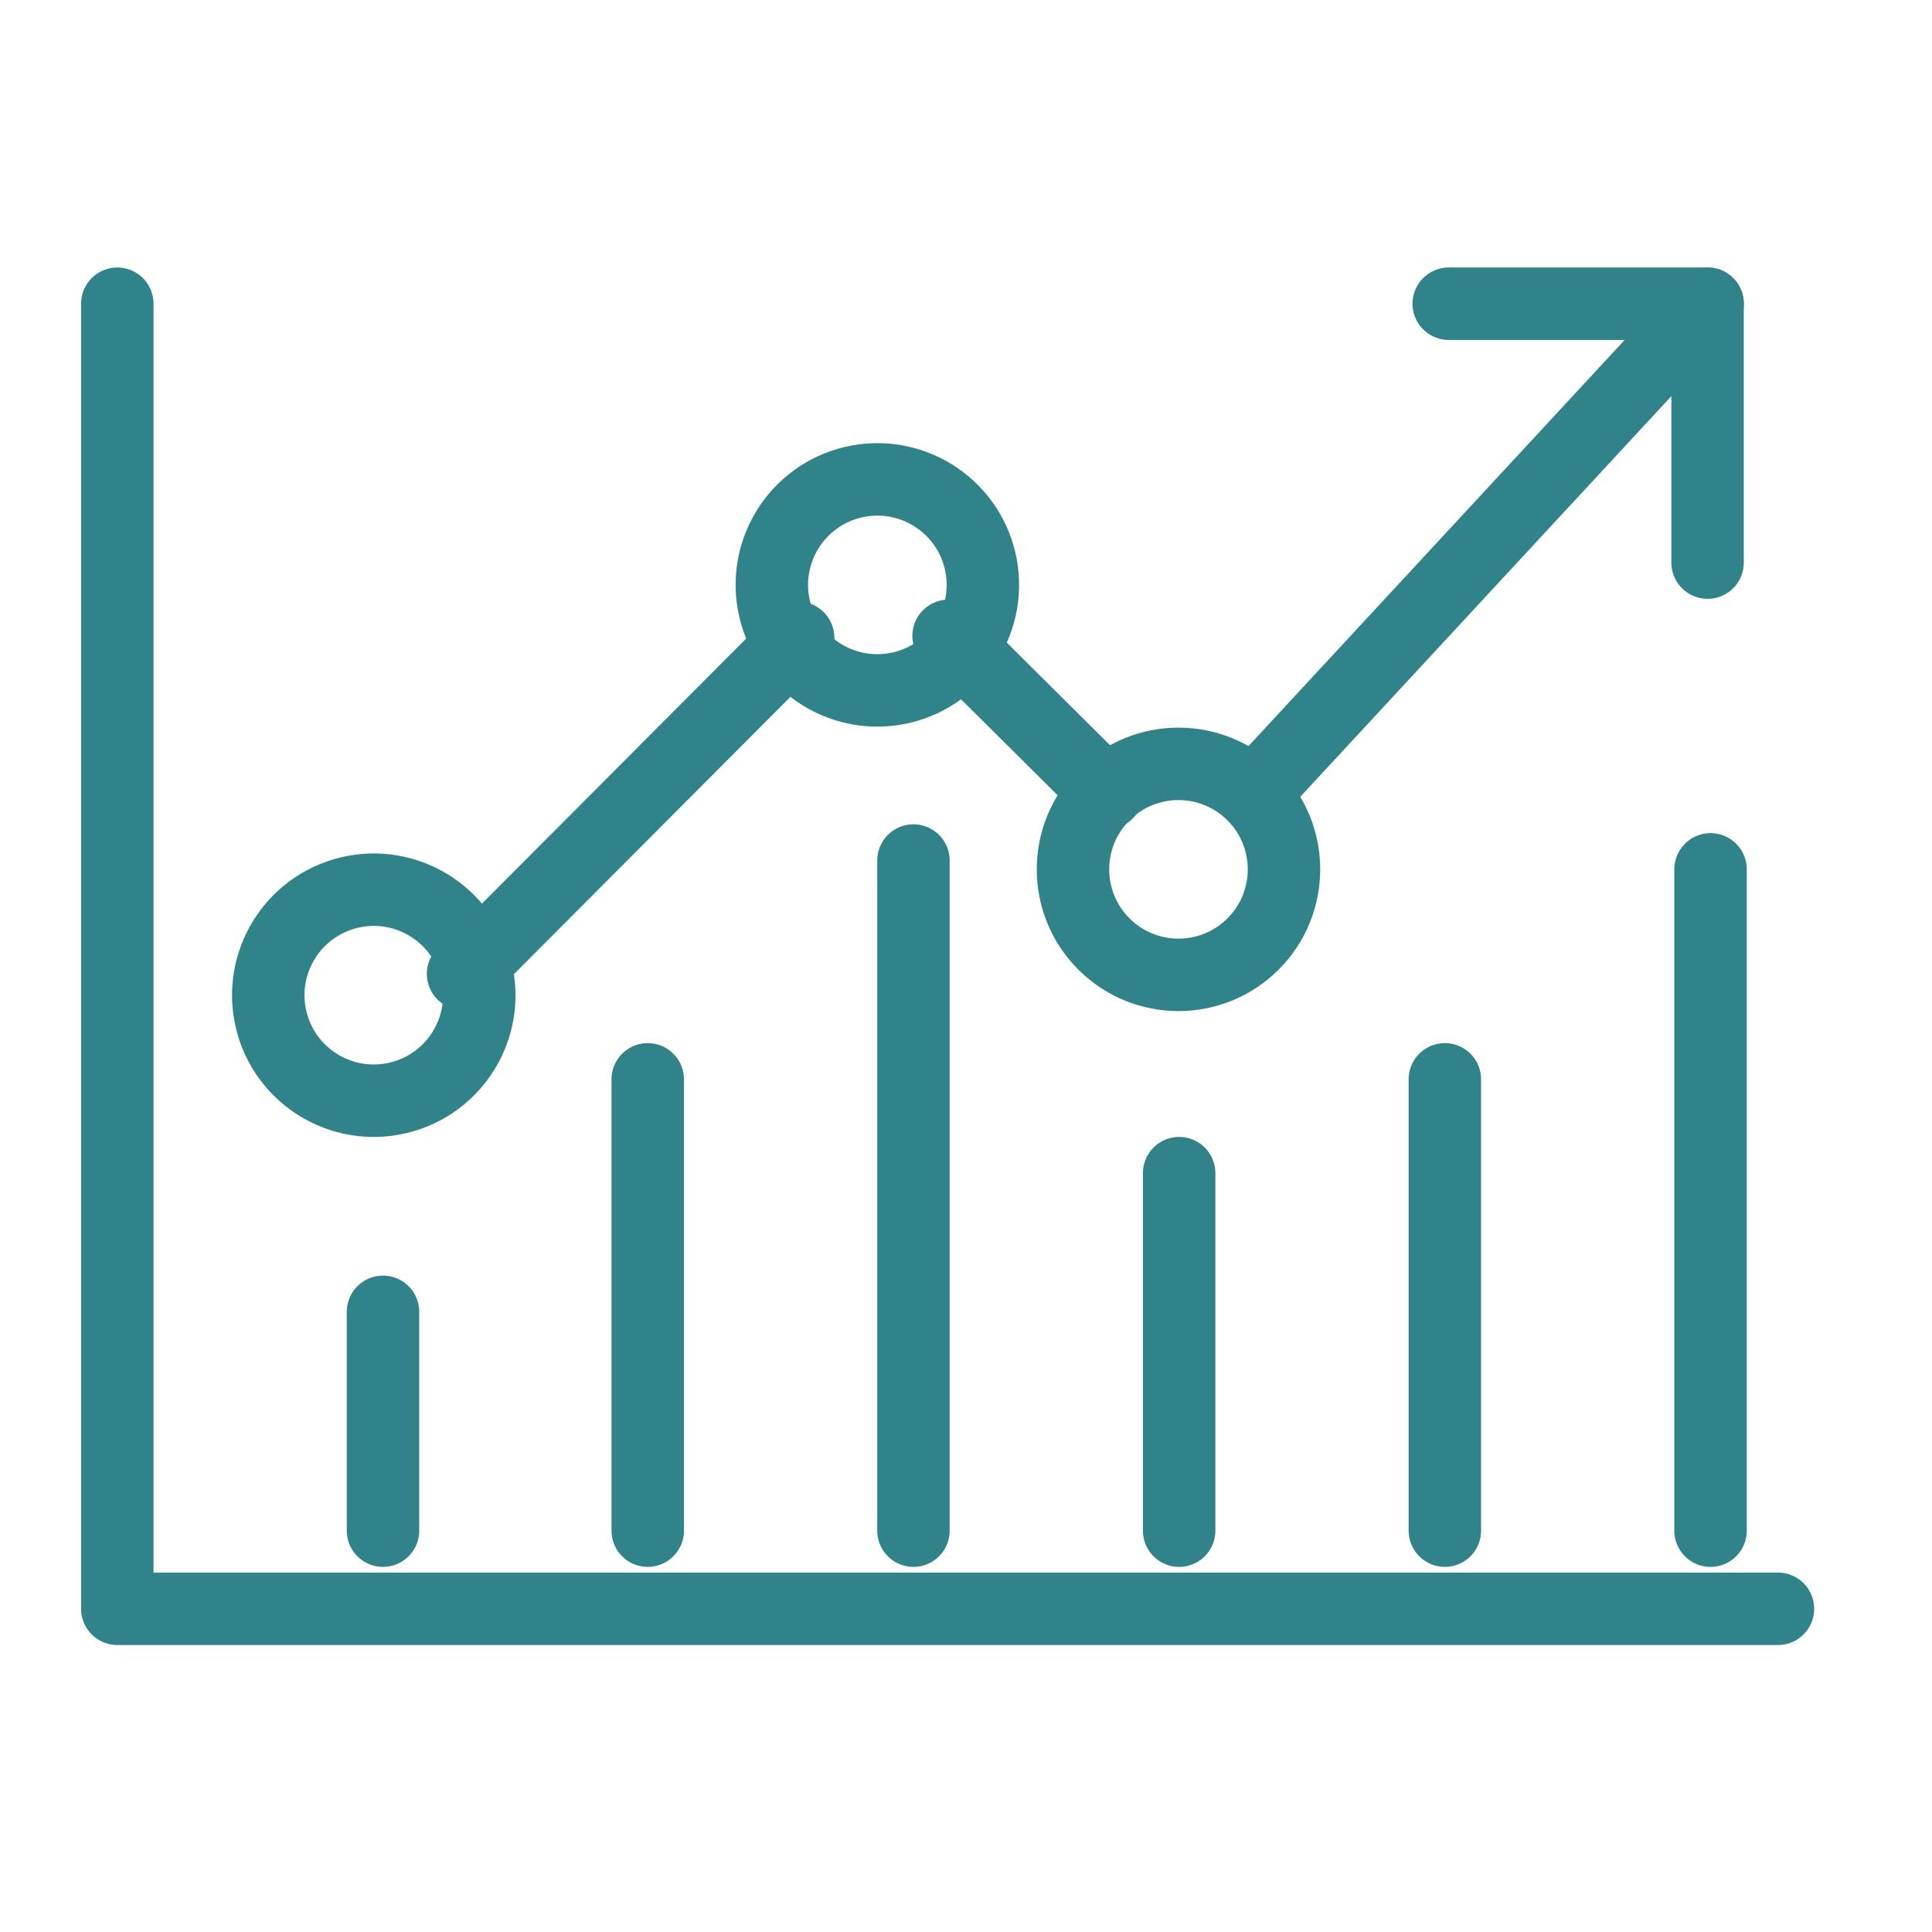 <svg xmlns="http://www.w3.org/2000/svg" width="80" height="80" viewBox="0 0 80 80" fill="none"><g clip-path="url(#clip0_3361_89034)"><path d="M70.83 35.998V63.382" stroke="#31838A" stroke-width="3" stroke-linecap="round" stroke-linejoin="round"></path><path d="M59.828 63.381V44.693" stroke="#31838A" stroke-width="3" stroke-linecap="round" stroke-linejoin="round"></path><path d="M48.826 48.577V63.382" stroke="#31838A" stroke-width="3" stroke-linecap="round" stroke-linejoin="round"></path><path d="M37.824 63.381V35.633" stroke="#31838A" stroke-width="3" stroke-linecap="round" stroke-linejoin="round"></path><path d="M26.821 44.693V63.381" stroke="#31838A" stroke-width="3" stroke-linecap="round" stroke-linejoin="round"></path><path d="M15.859 54.32V63.381" stroke="#31838A" stroke-width="3" stroke-linecap="round" stroke-linejoin="round"></path><path d="M73.621 66.617H4.857V12.577" stroke="#31838A" stroke-width="3" stroke-linecap="round" stroke-linejoin="round"></path><path d="M70.708 12.577L51.899 32.883" stroke="#31838A" stroke-width="3" stroke-linecap="round" stroke-linejoin="round"></path><path d="M45.832 32.841L39.279 26.329" stroke="#31838A" stroke-width="3" stroke-linecap="round" stroke-linejoin="round"></path><path d="M33.049 26.41L19.175 40.325" stroke="#31838A" stroke-width="3" stroke-linecap="round" stroke-linejoin="round"></path><path d="M59.988 12.577H70.707V23.296" stroke="#31838A" stroke-width="3" stroke-linecap="round" stroke-linejoin="round"></path><path d="M37.327 28.472C39.676 27.921 41.133 25.57 40.583 23.221C40.032 20.873 37.681 19.415 35.332 19.966C32.983 20.517 31.525 22.868 32.076 25.217C32.627 27.566 34.978 29.023 37.327 28.472Z" stroke="#31838A" stroke-width="3" stroke-linecap="round" stroke-linejoin="round"></path><path d="M51.887 39.087C53.593 37.381 53.593 34.615 51.887 32.909C50.181 31.203 47.415 31.203 45.709 32.909C44.003 34.615 44.003 37.381 45.709 39.087C47.415 40.794 50.181 40.793 51.887 39.087Z" stroke="#31838A" stroke-width="3" stroke-linecap="round" stroke-linejoin="round"></path><path d="M16.497 45.457C18.843 44.894 20.288 42.535 19.725 40.19C19.162 37.843 16.803 36.398 14.457 36.962C12.111 37.525 10.666 39.883 11.229 42.229C11.792 44.575 14.151 46.02 16.497 45.457Z" stroke="#31838A" stroke-width="3" stroke-linecap="round" stroke-linejoin="round"></path></g><defs><clipPath id="clip0_3361_89034"><rect width="73" height="58" fill="white" transform="translate(3 11)"></rect></clipPath></defs></svg>